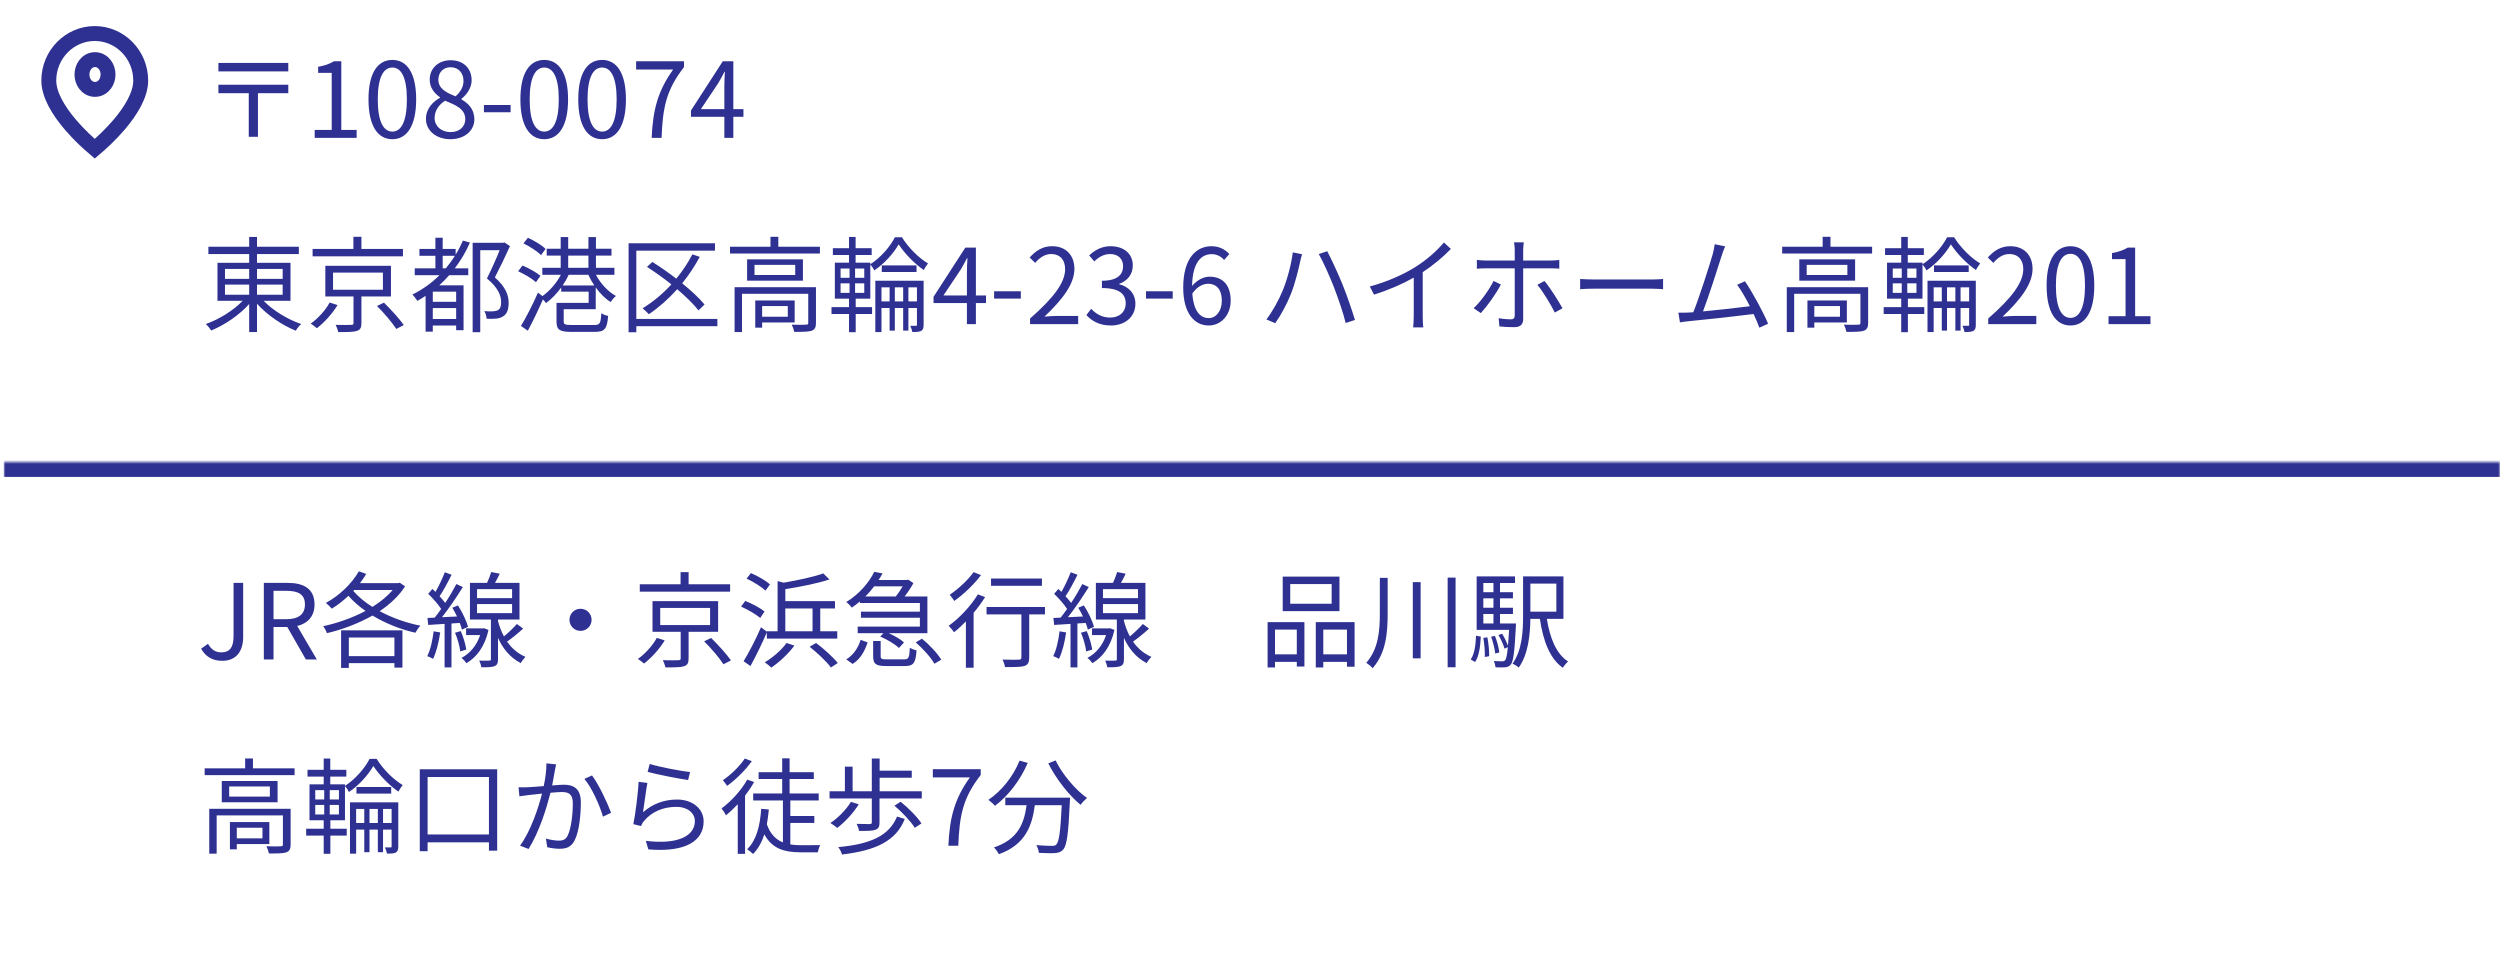 <svg width="671" height="256" viewBox="0 0 671 256" fill="none" xmlns="http://www.w3.org/2000/svg">
<path d="M25.432 39.927C23.841 38.58 21.301 36.281 18.925 33.5C15.667 29.688 13.097 25.402 13.097 21.626C13.097 14.627 18.67 9 25.432 9C32.194 9 37.766 14.627 37.766 21.626C37.766 25.402 35.196 29.688 31.938 33.5C29.562 36.281 27.022 38.58 25.432 39.927Z" stroke="#2E3192" stroke-width="4"/>
<path d="M25.5 24C26.685 24 27.605 23.355 28.161 22.614C28.716 21.874 29 20.943 29 20C29 19.057 28.716 18.126 28.161 17.386C27.605 16.645 26.685 16 25.5 16C24.315 16 23.395 16.645 22.839 17.386C22.284 18.126 22 19.057 22 20C22 20.943 22.284 21.874 22.839 22.614C23.395 23.355 24.315 24 25.5 24Z" stroke="#2E3192" stroke-width="4"/>
<path d="M77.38 16.896V19.164H58.62V16.896H77.38ZM77.38 22.748V25.016H69.232V36.72H66.768V25.016H58.62V22.748H77.38ZM84.464 37V34.872H89.028V19.556H85.388V17.932C87.208 17.596 88.524 17.12 89.644 16.448H91.604V34.872H95.72V37H84.464ZM105.315 37.364C101.395 37.364 98.903 33.808 98.903 26.668C98.903 19.528 101.395 16.084 105.315 16.084C109.207 16.084 111.699 19.556 111.699 26.668C111.699 33.808 109.207 37.364 105.315 37.364ZM105.315 35.32C107.639 35.32 109.207 32.716 109.207 26.668C109.207 20.676 107.639 18.128 105.315 18.128C102.963 18.128 101.395 20.676 101.395 26.668C101.395 32.716 102.963 35.32 105.315 35.32ZM120.875 37.364C117.095 37.364 114.323 35.068 114.323 31.904C114.323 29.16 116.227 27.256 118.103 26.248V26.108C116.591 25.072 115.331 23.532 115.331 21.376C115.331 18.24 117.767 16.168 120.959 16.168C124.459 16.168 126.587 18.408 126.587 21.572C126.587 23.728 125.075 25.576 123.843 26.528V26.668C125.635 27.704 127.315 29.244 127.315 32.044C127.315 35.04 124.739 37.364 120.875 37.364ZM122.275 25.856C123.675 24.624 124.403 23.224 124.403 21.712C124.403 19.696 123.143 18.044 120.931 18.044C119.027 18.044 117.655 19.388 117.655 21.376C117.655 23.84 119.867 24.904 122.275 25.856ZM120.931 35.46C123.283 35.46 124.879 34.032 124.879 31.988C124.879 29.244 122.359 28.208 119.447 27.032C117.795 28.096 116.647 29.72 116.647 31.68C116.647 33.864 118.467 35.46 120.931 35.46ZM129.882 30.14V28.18H137.05V30.14H129.882ZM146.085 37.364C142.165 37.364 139.673 33.808 139.673 26.668C139.673 19.528 142.165 16.084 146.085 16.084C149.977 16.084 152.469 19.556 152.469 26.668C152.469 33.808 149.977 37.364 146.085 37.364ZM146.085 35.32C148.409 35.32 149.977 32.716 149.977 26.668C149.977 20.676 148.409 18.128 146.085 18.128C143.733 18.128 142.165 20.676 142.165 26.668C142.165 32.716 143.733 35.32 146.085 35.32ZM161.616 37.364C157.696 37.364 155.204 33.808 155.204 26.668C155.204 19.528 157.696 16.084 161.616 16.084C165.508 16.084 168 19.556 168 26.668C168 33.808 165.508 37.364 161.616 37.364ZM161.616 35.32C163.94 35.32 165.508 32.716 165.508 26.668C165.508 20.676 163.94 18.128 161.616 18.128C159.264 18.128 157.696 20.676 157.696 26.668C157.696 32.716 159.264 35.32 161.616 35.32ZM174.907 37C175.243 29.216 176.671 24.26 180.675 18.66H170.735V16.448H183.587V18.016C178.771 24.176 177.875 28.964 177.567 37H174.907ZM188.115 29.3H194.415V23C194.415 21.992 194.499 20.34 194.555 19.276H194.443C193.939 20.284 193.379 21.292 192.791 22.3L188.115 29.3ZM194.415 37V31.344H185.455V29.664L193.995 16.448H196.823V29.3H199.539V31.344H196.823V37H194.415ZM60.384 76.388V79.104H66.88V76.388H60.384ZM60.384 72.188V74.848H66.88V72.188H60.384ZM75.868 72.188H68.98V74.848H75.868V72.188ZM75.868 79.104V76.388H68.98V79.104H75.868ZM77.968 80.728H70.744C73.292 83.36 77.268 85.768 80.852 86.972C80.348 87.392 79.704 88.176 79.396 88.764C75.756 87.308 71.668 84.536 68.98 81.512V89.128H66.88V81.596C64.22 84.592 60.244 87.252 56.688 88.708C56.352 88.176 55.736 87.392 55.232 86.972C58.76 85.74 62.652 83.332 65.144 80.728H58.368V70.536H66.88V68.184H55.932V66.224H66.88V63.592H68.98V66.224H80.208V68.184H68.98V70.536H77.968V80.728ZM108.152 66.812V68.8H83.904V66.812H94.852V63.564H97.008V66.812H108.152ZM88.468 81.204L90.596 81.876C89.28 84.088 87.096 86.524 85.052 88.092C84.604 87.7 83.876 87.168 83.4 86.86C85.416 85.432 87.46 83.136 88.468 81.204ZM89.392 73.168V77.76H102.776V73.168H89.392ZM104.932 79.58H97.008V86.72C97.008 87.924 96.728 88.512 95.776 88.82C94.852 89.128 93.256 89.128 90.792 89.128C90.68 88.568 90.372 87.728 90.092 87.196C92.024 87.252 93.76 87.224 94.236 87.196C94.768 87.196 94.88 87.084 94.88 86.692V79.58H87.32V71.348H104.932V79.58ZM101.18 82.128L103.056 81.232C104.904 83.052 107.256 85.6 108.376 87.252L106.36 88.288C105.324 86.664 103.084 84.004 101.18 82.128ZM118.82 72.02H119.66C120.528 70.956 121.368 69.836 122.096 68.66H118.82V72.02ZM122.432 81.008V78.292H116.16V81.008H122.432ZM116.16 85.628H122.432V82.688H116.16V85.628ZM124.252 64.572L126.128 65.104C125.036 67.652 123.636 69.948 122.068 72.02H125.68V73.868H120.556C119.716 74.82 118.848 75.744 117.896 76.584H124.42V88.624H122.432V87.364H116.16V89.016H114.228V79.412C113.528 79.888 112.772 80.336 112.016 80.756C111.764 80.336 111.092 79.468 110.7 79.048C113.416 77.704 115.852 75.968 117.952 73.868H111.316V72.02H116.86V68.66H112.576V66.812H116.86V63.816H118.82V66.812H122.292V68.352C123.048 67.148 123.664 65.888 124.252 64.572ZM135.396 65.076L136.88 66.056C135.704 68.688 134.164 71.88 132.82 74.456C135.76 77.06 136.516 79.244 136.516 81.232C136.544 82.94 136.124 84.228 135.088 84.872C134.584 85.236 133.912 85.432 133.212 85.516C132.456 85.6 131.476 85.6 130.608 85.544C130.58 84.956 130.356 84.088 129.992 83.5C130.916 83.584 131.756 83.612 132.372 83.556C132.848 83.528 133.324 83.416 133.688 83.22C134.304 82.884 134.528 82.044 134.5 81.036C134.5 79.272 133.632 77.172 130.692 74.736C131.896 72.356 133.212 69.388 134.108 67.148H128.9V89.156H126.856V65.16H135.06L135.396 65.076ZM146.428 66.812L145.224 68.464C144.244 67.484 142.2 66.14 140.492 65.328L141.696 63.816C143.348 64.572 145.448 65.804 146.428 66.812ZM145.056 74.036L143.852 75.744C142.872 74.82 140.8 73.588 139.064 72.804L140.24 71.264C141.92 71.964 144.02 73.14 145.056 74.036ZM151.02 76.612H159.504C158.888 75.688 158.356 74.736 157.936 73.756H152.616C152.196 74.736 151.636 75.688 151.02 76.612ZM152.504 68.604V71.88H157.936V68.604H152.504ZM164.908 73.756H159.952C161.184 76.108 163.228 78.32 165.328 79.44C164.852 79.804 164.208 80.56 163.872 81.064C162.444 80.168 161.044 78.768 159.896 77.144V82.996H151.3V86.272C151.3 87.056 151.636 87.224 153.428 87.224H159.532C160.988 87.224 161.24 86.832 161.38 84.06C161.856 84.396 162.668 84.704 163.228 84.788C162.948 88.288 162.276 89.072 159.672 89.072H153.316C150.236 89.072 149.368 88.54 149.368 86.3V81.288H157.992V78.292H150.628V77.172C149.396 78.852 147.968 80.336 146.54 81.344C146.344 81.036 146.036 80.672 145.728 80.364C144.496 83.164 142.984 86.328 141.668 88.764L139.82 87.476C141.136 85.348 143.012 81.708 144.384 78.544L145.588 79.468C147.464 78.18 149.368 75.968 150.544 73.756H145.56V71.88H150.488V68.604H146.736V66.756H150.488V63.62H152.504V66.756H157.936V63.62H159.952V66.756H164.124V68.604H159.952V71.88H164.908V73.756ZM192.544 85.6V87.56H170.788V89.184H168.716V65.3H191.9V67.288H170.788V85.6H192.544ZM189.1 81.736L187.476 83.304C186.16 81.624 184.116 79.636 181.764 77.62C179.412 80.252 176.808 82.548 174.148 84.34C173.784 83.92 172.972 83.136 172.468 82.744C175.24 81.064 177.872 78.88 180.196 76.332C178.068 74.624 175.772 73 173.644 71.628L175.1 70.312C177.172 71.6 179.412 73.168 181.512 74.792C183.192 72.748 184.648 70.564 185.824 68.268L187.812 68.94C186.468 71.46 184.872 73.84 183.108 76.052C185.544 78.012 187.7 80.028 189.1 81.736ZM211.444 82.156H204.556V85.012H211.444V82.156ZM213.292 86.552H204.556V87.952H202.708V80.644H213.292V86.552ZM219.004 77.088V86.664C219.004 87.784 218.752 88.4 217.884 88.764C216.96 89.072 215.504 89.072 213.18 89.072C213.068 88.512 212.788 87.672 212.508 87.14C214.3 87.196 215.868 87.196 216.372 87.14C216.848 87.14 216.932 87 216.932 86.608V78.852H199.152V89.128H197.164V77.088H219.004ZM213.432 73.812V71.096H202.512V73.812H213.432ZM200.524 69.612H215.504V75.324H200.524V69.612ZM208.896 66.224H220.068V68.044H195.932V66.224H206.796V63.564H208.896V66.224ZM243.812 80.896H246.108V77.116H243.812V80.896ZM240.172 80.896H242.412V77.116H240.172V80.896ZM236.588 80.896H238.772V77.116H236.588V80.896ZM247.9 75.352V87.196C247.9 88.008 247.76 88.512 247.228 88.82C246.696 89.072 245.968 89.128 244.876 89.1C244.792 88.652 244.54 87.924 244.316 87.448H245.856C246.052 87.448 246.108 87.392 246.108 87.168V82.66H243.812V88.736H242.412V82.66H240.172V88.736H238.772V82.66H236.588V89.128H234.936V75.352H247.9ZM236.672 71.236H245.996V73H236.672V71.236ZM231.968 74.568V72.076H229.504V74.568H231.968ZM231.968 78.6V76.052H229.504V78.6H231.968ZM225.612 76.052V78.6H228.02V76.052H225.612ZM225.612 72.076V74.568H228.02V72.076H225.612ZM240.2 63.676H242.076C243.812 66.448 246.556 69.22 249.076 70.704C248.712 71.152 248.236 71.908 247.928 72.468C245.464 70.788 242.776 68.016 241.208 65.58C239.836 67.988 237.344 70.788 234.656 72.58C234.432 72.076 233.956 71.376 233.592 70.984V80.168H229.672V82.436H234.068V84.284H229.672V89.156H227.88V84.284H223.176V82.436H227.88V80.168H224.072V70.508H227.88V68.436H223.54V66.616H227.88V63.592H229.644V66.616H233.956V68.436H229.644V70.508H233.592V70.928C236.308 69.192 238.912 66.224 240.2 63.676ZM253.22 79.3H259.52V73C259.52 71.992 259.604 70.34 259.66 69.276H259.548C259.044 70.284 258.484 71.292 257.896 72.3L253.22 79.3ZM259.52 87V81.344H250.56V79.664L259.1 66.448H261.928V79.3H264.644V81.344H261.928V87H259.52ZM266.819 80.14V78.18H273.987V80.14H266.819ZM276.47 87V85.488C282.91 79.86 285.878 75.772 285.878 72.244C285.878 69.892 284.646 68.184 282.098 68.184C280.418 68.184 278.962 69.22 277.842 70.564L276.358 69.108C278.038 67.288 279.802 66.084 282.406 66.084C286.074 66.084 288.37 68.492 288.37 72.16C288.37 76.248 285.15 80.42 280.334 84.984C281.398 84.9 282.658 84.788 283.694 84.788H289.378V87H276.47ZM298.162 87.364C294.942 87.364 292.926 86.02 291.582 84.564L292.87 82.884C294.074 84.144 295.642 85.236 297.966 85.236C300.402 85.236 302.138 83.78 302.138 81.4C302.138 78.964 300.486 77.312 295.754 77.312V75.352C299.982 75.352 301.438 73.644 301.438 71.432C301.438 69.472 300.094 68.184 297.966 68.184C296.314 68.184 294.858 68.996 293.71 70.172L292.338 68.548C293.878 67.12 295.698 66.084 298.078 66.084C301.522 66.084 304.042 67.988 304.042 71.236C304.042 73.728 302.558 75.38 300.402 76.192V76.304C302.81 76.864 304.742 78.712 304.742 81.512C304.742 85.18 301.802 87.364 298.162 87.364ZM307.589 80.14V78.18H314.757V80.14H307.589ZM324.212 76.164C322.924 76.164 321.272 76.92 320.012 78.796C320.32 83.052 321.86 85.376 324.436 85.376C326.396 85.376 327.936 83.5 327.936 80.7C327.936 77.928 326.704 76.164 324.212 76.164ZM324.436 87.364C320.488 87.364 317.576 83.976 317.576 77.2C317.576 69.164 321.188 66.084 325.164 66.084C327.292 66.084 328.832 66.98 329.952 68.184L328.552 69.78C327.74 68.8 326.508 68.212 325.248 68.212C322.448 68.212 320.068 70.368 319.956 76.752C321.216 75.212 323.008 74.26 324.632 74.26C328.104 74.26 330.316 76.416 330.316 80.7C330.316 84.676 327.628 87.364 324.436 87.364ZM344.213 78.124C345.445 75.212 346.593 70.956 346.985 67.736L349.477 68.24C349.281 68.856 349.085 69.696 348.945 70.284C348.581 72.02 347.601 76.164 346.425 79.048C345.389 81.624 343.849 84.48 342.281 86.748L339.901 85.74C341.665 83.416 343.261 80.448 344.213 78.124ZM358.017 77.06C356.897 74.176 355.161 70.284 353.957 68.184L356.225 67.428C357.317 69.472 359.109 73.336 360.313 76.304C361.433 79.048 362.917 83.36 363.673 85.88L361.181 86.692C360.481 83.836 359.165 80.028 358.017 77.06ZM367.662 76.892C372.506 75.576 376.79 73.616 379.898 71.656C382.81 69.836 385.61 67.4 387.542 65.076L389.418 66.812C387.29 69.024 384.714 71.152 381.858 73.056V84.872C381.858 85.936 381.914 87.308 382.026 87.868H379.282C379.366 87.336 379.45 85.936 379.45 84.872V74.512C376.51 76.192 372.674 77.872 368.782 79.076L367.662 76.892ZM408.99 65.048C408.934 65.44 408.822 66.448 408.822 67.036V69.92H416.214C416.886 69.92 417.81 69.864 418.51 69.78V72.104C417.754 72.048 416.914 72.02 416.242 72.02H408.822V85.6C408.822 87.056 408.122 87.812 406.414 87.812C405.238 87.812 403.586 87.756 402.438 87.616L402.242 85.404C403.474 85.628 404.734 85.712 405.462 85.712C406.218 85.712 406.554 85.404 406.554 84.648V72.02H398.798C397.93 72.02 397.146 72.048 396.39 72.132V69.752C397.174 69.864 397.874 69.92 398.77 69.92H406.554V67.036C406.554 66.448 406.47 65.468 406.358 65.048H408.99ZM402.83 76.36C401.654 78.74 399.05 82.324 397.454 84.032L395.522 82.716C397.398 81.008 399.778 77.676 400.87 75.408L402.83 76.36ZM414.534 75.408C416.046 77.2 418.258 80.728 419.378 82.744L417.306 83.892C416.214 81.68 414.114 78.208 412.63 76.444L414.534 75.408ZM424.11 74.876C424.95 74.932 426.434 75.016 428.002 75.016H443.346C444.746 75.016 445.754 74.932 446.37 74.876V77.62C445.81 77.592 444.634 77.48 443.374 77.48H428.002C426.462 77.48 424.978 77.536 424.11 77.62V74.876ZM463.022 66.112C462.742 66.812 462.434 67.54 462.07 68.716C461.258 71.348 458.486 79.944 457.086 83.584C461.202 83.192 466.578 82.604 469.658 82.184C468.538 79.972 467.278 77.788 466.242 76.444L468.342 75.492C470.33 78.376 473.382 84.004 474.558 86.888L472.206 87.952C471.842 86.944 471.31 85.656 470.666 84.284C466.354 84.844 456.974 85.88 453.222 86.216C452.522 86.272 451.71 86.412 450.898 86.524L450.478 83.92C451.318 83.948 452.27 83.92 453.082 83.892C453.502 83.864 453.978 83.836 454.482 83.808C456.05 79.944 458.906 70.984 459.69 68.24C460.026 66.952 460.138 66.28 460.222 65.552L463.022 66.112ZM493.85 82.156H486.962V85.012H493.85V82.156ZM495.698 86.552H486.962V87.952H485.114V80.644H495.698V86.552ZM501.41 77.088V86.664C501.41 87.784 501.158 88.4 500.29 88.764C499.366 89.072 497.91 89.072 495.586 89.072C495.474 88.512 495.194 87.672 494.914 87.14C496.706 87.196 498.274 87.196 498.778 87.14C499.254 87.14 499.338 87 499.338 86.608V78.852H481.558V89.128H479.57V77.088H501.41ZM495.838 73.812V71.096H484.918V73.812H495.838ZM482.93 69.612H497.91V75.324H482.93V69.612ZM491.302 66.224H502.474V68.044H478.338V66.224H489.202V63.564H491.302V66.224ZM526.218 80.896H528.514V77.116H526.218V80.896ZM522.578 80.896H524.818V77.116H522.578V80.896ZM518.994 80.896H521.178V77.116H518.994V80.896ZM530.306 75.352V87.196C530.306 88.008 530.166 88.512 529.634 88.82C529.102 89.072 528.374 89.128 527.282 89.1C527.198 88.652 526.946 87.924 526.722 87.448H528.262C528.458 87.448 528.514 87.392 528.514 87.168V82.66H526.218V88.736H524.818V82.66H522.578V88.736H521.178V82.66H518.994V89.128H517.342V75.352H530.306ZM519.078 71.236H528.402V73H519.078V71.236ZM514.374 74.568V72.076H511.91V74.568H514.374ZM514.374 78.6V76.052H511.91V78.6H514.374ZM508.018 76.052V78.6H510.426V76.052H508.018ZM508.018 72.076V74.568H510.426V72.076H508.018ZM522.606 63.676H524.482C526.218 66.448 528.962 69.22 531.482 70.704C531.118 71.152 530.642 71.908 530.334 72.468C527.87 70.788 525.182 68.016 523.614 65.58C522.242 67.988 519.75 70.788 517.062 72.58C516.838 72.076 516.362 71.376 515.998 70.984V80.168H512.078V82.436H516.474V84.284H512.078V89.156H510.286V84.284H505.582V82.436H510.286V80.168H506.478V70.508H510.286V68.436H505.946V66.616H510.286V63.592H512.05V66.616H516.362V68.436H512.05V70.508H515.998V70.928C518.714 69.192 521.318 66.224 522.606 63.676ZM533.638 87V85.488C540.078 79.86 543.046 75.772 543.046 72.244C543.046 69.892 541.814 68.184 539.266 68.184C537.586 68.184 536.13 69.22 535.01 70.564L533.526 69.108C535.206 67.288 536.97 66.084 539.574 66.084C543.242 66.084 545.538 68.492 545.538 72.16C545.538 76.248 542.318 80.42 537.502 84.984C538.566 84.9 539.826 84.788 540.862 84.788H546.546V87H533.638ZM555.722 87.364C551.802 87.364 549.31 83.808 549.31 76.668C549.31 69.528 551.802 66.084 555.722 66.084C559.614 66.084 562.106 69.556 562.106 76.668C562.106 83.808 559.614 87.364 555.722 87.364ZM555.722 85.32C558.046 85.32 559.614 82.716 559.614 76.668C559.614 70.676 558.046 68.128 555.722 68.128C553.37 68.128 551.802 70.676 551.802 76.668C551.802 82.716 553.37 85.32 555.722 85.32ZM565.933 87V84.872H570.497V69.556H566.857V67.932C568.677 67.596 569.993 67.12 571.113 66.448H573.073V84.872H577.189V87H565.933Z" fill="#2E3192"/>
<mask id="path-4-inside-1_2006_89" fill="white">
<path d="M1 124H671V256H1V124Z"/>
</mask>
<path d="M1 128H671V120H1V128Z" fill="#2E3192" mask="url(#path-4-inside-1_2006_89)"/>
<path d="M59.636 177.364C57.032 177.364 55.184 176.244 53.98 174.116L55.828 172.8C56.752 174.424 57.9 175.096 59.384 175.096C61.596 175.096 62.688 173.836 62.688 170.728V156.448H65.264V170.98C65.264 174.508 63.64 177.364 59.636 177.364ZM70.812 177V156.448H77.252C81.424 156.448 84.42 157.96 84.42 162.244C84.42 165.436 82.572 167.34 79.772 168.012L85.036 177H82.096L77.112 168.292H73.416V177H70.812ZM73.416 166.192H76.86C80.08 166.192 81.844 164.904 81.844 162.244C81.844 159.528 80.08 158.576 76.86 158.576H73.416V166.192ZM105.861 171.12H93.624V176.104H105.861V171.12ZM91.552 179.268V169.188H108.017V179.184H105.861V177.98H93.624V179.268H91.552ZM95.052 158.352L94.829 158.604C96.172 160.172 97.936 161.628 99.953 162.888C102.081 161.572 103.985 160.032 105.385 158.352H95.052ZM107.289 156.392L108.717 157.372C107.093 159.948 104.685 162.16 101.913 164.036C105.161 165.8 108.969 167.172 112.833 167.928C112.357 168.404 111.797 169.272 111.489 169.832C107.429 168.908 103.453 167.312 99.981 165.212C96.117 167.396 91.776 168.992 87.745 169.944C87.576 169.384 87.1 168.516 86.737 168.068C90.433 167.284 94.493 165.884 98.105 163.98C96.368 162.748 94.8 161.404 93.513 159.92C92.085 161.264 90.573 162.44 89.061 163.364C88.725 162.972 87.941 162.188 87.465 161.824C90.965 159.92 94.353 156.784 96.312 153.34L98.3 154.04C97.796 154.88 97.237 155.72 96.621 156.504H106.925L107.289 156.392ZM116.389 169.44L118.153 169.748C117.761 172.38 117.117 175.068 116.221 176.86C115.913 176.608 115.073 176.244 114.681 176.104C115.549 174.396 116.081 171.876 116.389 169.44ZM123.389 167.2L121.177 167.34V179.128H119.329V167.452L114.933 167.732L114.736 165.856L116.669 165.772C117.229 165.072 117.817 164.288 118.405 163.448C117.593 162.188 116.193 160.592 114.933 159.388L116.053 158.072C116.333 158.324 116.613 158.576 116.893 158.856C117.817 157.26 118.797 155.132 119.385 153.592L121.204 154.264C120.253 156.196 119.049 158.464 117.985 160.032C118.573 160.648 119.077 161.264 119.497 161.824C120.645 160.088 121.709 158.268 122.493 156.756L124.229 157.568C122.633 160.116 120.533 163.28 118.629 165.66L122.661 165.464C122.269 164.652 121.849 163.84 121.401 163.112L122.913 162.496C124.089 164.288 125.209 166.696 125.629 168.236L123.977 168.992C123.865 168.46 123.669 167.844 123.389 167.2ZM122.129 169.832L123.669 169.384C124.369 170.952 124.957 172.996 125.153 174.34L123.529 174.844C123.389 173.5 122.829 171.428 122.129 169.832ZM129.969 168.628L131.117 169.076C130.137 173.5 127.925 176.412 125.181 178.008C124.901 177.56 124.257 176.86 123.865 176.58C126.105 175.404 127.925 173.304 128.877 170.448H125.097V168.656H129.661L129.969 168.628ZM128.037 162.132V164.568H137.445V162.132H128.037ZM128.037 158.128V160.536H137.445V158.128H128.037ZM138.733 167.48L140.413 168.712C139.097 169.916 137.473 171.26 136.101 172.212C137.277 173.892 138.873 175.376 141.029 176.3C140.665 176.692 140.049 177.448 139.769 177.98C136.773 176.44 134.841 173.836 133.665 171.204V176.916C133.665 177.952 133.469 178.484 132.741 178.792C132.041 179.072 130.949 179.1 129.185 179.1C129.129 178.596 128.877 177.812 128.625 177.308C129.857 177.336 131.005 177.336 131.312 177.308C131.677 177.308 131.761 177.224 131.761 176.916V166.276H126.133V156.448H130.725C131.173 155.496 131.593 154.376 131.845 153.536L134.141 153.984C133.749 154.824 133.273 155.692 132.853 156.448H139.433V166.276H133.665V166.64C134.001 168.012 134.533 169.468 135.261 170.812C136.493 169.804 137.865 168.46 138.733 167.48ZM155.812 163.392C157.465 163.392 158.781 164.708 158.781 166.36C158.781 168.012 157.465 169.328 155.812 169.328C154.161 169.328 152.845 168.012 152.845 166.36C152.845 164.708 154.161 163.392 155.812 163.392ZM195.965 156.812V158.8H171.717V156.812H182.665V153.564H184.821V156.812H195.965ZM176.281 171.204L178.409 171.876C177.093 174.088 174.909 176.524 172.865 178.092C172.417 177.7 171.689 177.168 171.213 176.86C173.229 175.432 175.273 173.136 176.281 171.204ZM177.204 163.168V167.76H190.589V163.168H177.204ZM192.745 169.58H184.821V176.72C184.821 177.924 184.541 178.512 183.589 178.82C182.665 179.128 181.069 179.128 178.605 179.128C178.493 178.568 178.185 177.728 177.905 177.196C179.837 177.252 181.573 177.224 182.049 177.196C182.581 177.196 182.693 177.084 182.693 176.692V169.58H175.133V161.348H192.745V169.58ZM188.993 172.128L190.869 171.232C192.717 173.052 195.069 175.6 196.189 177.252L194.173 178.288C193.137 176.664 190.897 174.004 188.993 172.128ZM206.661 156.868L205.457 158.52C204.365 157.512 202.209 156.14 200.389 155.3L201.537 153.816C203.329 154.572 205.569 155.832 206.661 156.868ZM205.204 164.12L204.057 165.856C202.937 164.904 200.725 163.616 198.905 162.804L200.025 161.292C201.817 161.992 204.085 163.196 205.204 164.12ZM210.777 163.308V169.44H218.085V163.308H210.777ZM205.821 171.4V169.748C204.533 172.716 202.853 176.16 201.425 178.764L199.577 177.476C200.921 175.292 202.881 171.568 204.253 168.348L205.821 169.552V169.44H208.705V155.972L210.357 156.392C214.221 155.72 218.449 154.824 220.969 153.9L222.621 155.524C219.429 156.588 214.865 157.484 210.777 158.128V161.348H224.105V163.308H220.157V169.44H224.721V171.4H205.821ZM211.113 172.576L213.213 173.276C211.589 175.488 209.153 177.728 207.025 179.184C206.633 178.82 205.765 178.092 205.261 177.756C207.417 176.496 209.713 174.508 211.113 172.576ZM217.301 173.584L219.037 172.576C221.109 174.116 223.629 176.412 224.861 177.952L223.013 179.156C221.893 177.588 219.373 175.236 217.301 173.584ZM242.276 157.372H234.633C233.933 158.296 233.149 159.22 232.253 160.088H240.429C241.073 159.304 241.745 158.296 242.276 157.372ZM230.797 161.852V161.432C230.125 162.02 229.397 162.552 228.613 163.084C228.277 162.608 227.633 161.936 227.129 161.6C230.825 159.332 233.345 156.14 234.661 153.48L236.873 153.9C236.565 154.488 236.201 155.076 235.809 155.664H243.425L243.761 155.58L245.161 156.504C244.545 157.652 243.677 158.968 242.809 160.088H248.913V169.944H238.525C240.093 170.644 241.745 171.596 242.641 172.436L241.269 173.92C240.261 172.912 238.077 171.624 236.257 170.84L237.125 169.944H230.209V168.18H246.897V165.8H231.077V164.176H246.897V161.852H230.797ZM228.837 178.204L227.129 176.972C229.089 175.824 230.377 173.78 230.993 171.736L232.869 172.408C232.141 174.676 230.965 176.888 228.837 178.204ZM237.993 176.972H242.725C243.873 176.972 244.069 176.552 244.209 173.836C244.601 174.144 245.469 174.452 246.001 174.564C245.777 177.952 245.161 178.764 242.921 178.764H237.825C235.025 178.764 234.353 178.176 234.353 176.132V172.044H236.369V176.104C236.369 176.832 236.621 176.972 237.993 176.972ZM245.777 172.408L247.457 171.428C249.417 173.024 251.629 175.348 252.637 177.056L250.789 178.148C249.893 176.496 247.709 174.088 245.777 172.408ZM279.657 155.272V157.232H265.993V155.272H279.657ZM261.317 153.564L263.305 154.348C261.485 156.812 258.629 159.528 256.137 161.292C255.829 160.844 255.269 160.032 254.905 159.64C257.229 158.072 259.917 155.552 261.317 153.564ZM262.465 159.528L264.397 160.256C263.529 161.684 262.465 163.112 261.317 164.484V179.212H259.245V166.78C258.181 167.872 257.117 168.88 256.081 169.692C255.773 169.272 255.045 168.376 254.625 167.956C257.508 165.912 260.533 162.692 262.465 159.528ZM280.469 162.916V164.904H276.241V176.468C276.241 177.756 275.933 178.4 275.009 178.736C274.057 179.044 272.489 179.044 269.745 179.044C269.661 178.484 269.381 177.616 269.073 177.028C271.061 177.084 272.909 177.084 273.441 177.056C273.973 177.028 274.141 176.916 274.141 176.44V164.904H264.789V162.916H280.469ZM284.389 169.44L286.153 169.748C285.761 172.38 285.117 175.068 284.221 176.86C283.913 176.608 283.073 176.244 282.681 176.104C283.549 174.396 284.081 171.876 284.389 169.44ZM291.389 167.2L289.177 167.34V179.128H287.329V167.452L282.933 167.732L282.736 165.856L284.669 165.772C285.229 165.072 285.817 164.288 286.405 163.448C285.593 162.188 284.193 160.592 282.933 159.388L284.053 158.072C284.333 158.324 284.613 158.576 284.893 158.856C285.817 157.26 286.797 155.132 287.385 153.592L289.204 154.264C288.253 156.196 287.049 158.464 285.985 160.032C286.573 160.648 287.077 161.264 287.497 161.824C288.645 160.088 289.709 158.268 290.493 156.756L292.229 157.568C290.633 160.116 288.533 163.28 286.629 165.66L290.661 165.464C290.269 164.652 289.849 163.84 289.401 163.112L290.913 162.496C292.089 164.288 293.209 166.696 293.629 168.236L291.977 168.992C291.865 168.46 291.669 167.844 291.389 167.2ZM290.129 169.832L291.669 169.384C292.369 170.952 292.957 172.996 293.153 174.34L291.529 174.844C291.389 173.5 290.829 171.428 290.129 169.832ZM297.969 168.628L299.117 169.076C298.137 173.5 295.925 176.412 293.181 178.008C292.901 177.56 292.257 176.86 291.865 176.58C294.105 175.404 295.925 173.304 296.877 170.448H293.097V168.656H297.661L297.969 168.628ZM296.037 162.132V164.568H305.445V162.132H296.037ZM296.037 158.128V160.536H305.445V158.128H296.037ZM306.733 167.48L308.413 168.712C307.097 169.916 305.473 171.26 304.101 172.212C305.277 173.892 306.873 175.376 309.029 176.3C308.665 176.692 308.049 177.448 307.769 177.98C304.773 176.44 302.841 173.836 301.665 171.204V176.916C301.665 177.952 301.469 178.484 300.741 178.792C300.041 179.072 298.949 179.1 297.185 179.1C297.129 178.596 296.877 177.812 296.625 177.308C297.857 177.336 299.005 177.336 299.312 177.308C299.677 177.308 299.761 177.224 299.761 176.916V166.276H294.133V156.448H298.725C299.173 155.496 299.593 154.376 299.845 153.536L302.141 153.984C301.749 154.824 301.273 155.692 300.853 156.448H307.433V166.276H301.665V166.64C302.001 168.012 302.533 169.468 303.261 170.812C304.493 169.804 305.865 168.46 306.733 167.48ZM357.413 162.048V156.756H346.297V162.048H357.413ZM359.513 154.768V164.036H344.281V154.768H359.513ZM348.061 168.992H342.209V175.628H348.061V168.992ZM340.221 179.156V166.976H350.105V178.904H348.061V177.644H342.209V179.156H340.221ZM355.173 175.628H361.529V168.992H355.173V175.628ZM353.157 166.976H363.573V178.96H361.529V177.644H355.173V179.156H353.157V166.976ZM370.349 155.104H372.449V164.568C372.449 169.888 372.029 175.208 368.417 179.352C368.053 178.876 367.213 178.204 366.709 177.896C369.985 174.144 370.349 169.328 370.349 164.54V155.104ZM379.197 156.252H381.297V176.692H379.197V156.252ZM388.549 155.02H390.677V179.1H388.549V155.02ZM395.913 177.672L394.736 177C395.745 175.572 396.081 173.08 396.165 170.616L397.453 170.868C397.312 173.416 397.005 176.104 395.913 177.672ZM398.125 171.204L399.217 171.064C399.525 172.688 399.721 174.76 399.693 176.132L398.517 176.328C398.601 174.928 398.405 172.856 398.125 171.204ZM398.125 164.792V167.34H400.841V164.792H398.125ZM400.841 156.476H398.125V158.94H400.841V156.476ZM400.841 163.112V160.592H398.125V163.112H400.841ZM402.605 167.34H406.889C406.889 167.34 406.889 167.9 406.861 168.18C406.497 175.068 406.189 177.532 405.489 178.372C405.069 178.876 404.621 179.044 403.949 179.1C403.389 179.156 402.409 179.156 401.401 179.1C401.345 178.596 401.177 177.868 400.925 177.42C401.905 177.476 402.801 177.504 403.165 177.504C403.529 177.504 403.753 177.448 403.977 177.224C404.257 176.86 404.509 175.852 404.705 173.696L403.809 174.088C403.529 173.08 402.857 171.568 402.185 170.448L403.165 170.084C403.781 171.064 404.397 172.38 404.733 173.332C404.845 172.212 404.929 170.812 405.041 169.048H396.333V154.712H406.637V156.476H402.605V158.94H406.077V160.592H402.605V163.112H406.077V164.792H402.605V167.34ZM402.409 175.124L401.317 175.404C401.204 174.2 400.729 172.324 400.225 170.896L401.233 170.672C401.821 172.072 402.297 173.92 402.409 175.124ZM417.725 156.644H410.753V164.176H417.725V156.644ZM419.629 166.108H415.177C415.989 171.232 417.697 175.516 420.861 177.532C420.413 177.952 419.769 178.708 419.461 179.24C415.933 176.72 414.197 172.044 413.301 166.108H410.753C410.697 170.28 410.193 175.656 407.617 179.184C407.281 178.82 406.413 178.316 405.965 178.12C408.569 174.508 408.793 169.3 408.793 165.268V154.712H419.629V166.108ZM70.444 222.156H63.556V225.012H70.444V222.156ZM72.292 226.552H63.556V227.952H61.708V220.644H72.292V226.552ZM78.004 217.088V226.664C78.004 227.784 77.752 228.4 76.884 228.764C75.96 229.072 74.504 229.072 72.18 229.072C72.068 228.512 71.788 227.672 71.508 227.14C73.3 227.196 74.868 227.196 75.372 227.14C75.848 227.14 75.932 227 75.932 226.608V218.852H58.152V229.128H56.164V217.088H78.004ZM72.432 213.812V211.096H61.512V213.812H72.432ZM59.524 209.612H74.504V215.324H59.524V209.612ZM67.896 206.224H79.068V208.044H54.932V206.224H65.796V203.564H67.896V206.224ZM102.812 220.896H105.108V217.116H102.812V220.896ZM99.172 220.896H101.412V217.116H99.172V220.896ZM95.588 220.896H97.772V217.116H95.588V220.896ZM106.9 215.352V227.196C106.9 228.008 106.76 228.512 106.228 228.82C105.696 229.072 104.968 229.128 103.876 229.1C103.792 228.652 103.54 227.924 103.316 227.448H104.856C105.052 227.448 105.108 227.392 105.108 227.168V222.66H102.812V228.736H101.412V222.66H99.172V228.736H97.772V222.66H95.588V229.128H93.936V215.352H106.9ZM95.672 211.236H104.996V213H95.672V211.236ZM90.968 214.568V212.076H88.504V214.568H90.968ZM90.968 218.6V216.052H88.504V218.6H90.968ZM84.612 216.052V218.6H87.02V216.052H84.612ZM84.612 212.076V214.568H87.02V212.076H84.612ZM99.2 203.676H101.076C102.812 206.448 105.556 209.22 108.076 210.704C107.712 211.152 107.236 211.908 106.928 212.468C104.464 210.788 101.776 208.016 100.208 205.58C98.836 207.988 96.344 210.788 93.656 212.58C93.432 212.076 92.956 211.376 92.592 210.984V220.168H88.672V222.436H93.068V224.284H88.672V229.156H86.88V224.284H82.176V222.436H86.88V220.168H83.072V210.508H86.88V208.436H82.54V206.616H86.88V203.592H88.644V206.616H92.956V208.436H88.644V210.508H92.592V210.928C95.308 209.192 97.912 206.224 99.2 203.676ZM114.768 223.976H131.232V208.548H114.768V223.976ZM112.668 206.476H133.444V228.316H131.232V226.076H114.768V228.456H112.668V206.476ZM149.264 205.16C149.152 205.664 149.04 206.28 148.928 206.812C148.76 207.624 148.508 209.276 148.2 210.816C149.516 210.704 150.692 210.62 151.364 210.62C153.856 210.62 155.9 211.572 155.9 215.352C155.9 218.684 155.452 223.136 154.276 225.46C153.38 227.336 152.008 227.812 150.188 227.812C149.124 227.812 147.78 227.616 146.884 227.392L146.52 225.068C147.696 225.432 149.18 225.628 149.964 225.628C151 225.628 151.84 225.404 152.4 224.2C153.296 222.296 153.744 218.656 153.744 215.632C153.744 213.056 152.54 212.58 150.776 212.58C150.104 212.58 148.984 212.664 147.752 212.776C146.716 216.808 144.812 223.136 141.872 227.868L139.576 226.972C142.432 223.136 144.532 216.752 145.484 213C144 213.14 142.656 213.308 141.928 213.392C141.284 213.476 140.136 213.616 139.408 213.728L139.184 211.292C140.052 211.348 140.78 211.32 141.676 211.292C142.6 211.264 144.252 211.124 145.932 210.984C146.38 208.968 146.66 206.784 146.66 204.88L149.264 205.16ZM158.896 208.128C160.632 210.396 163.068 215.548 164.02 218.152L161.836 219.188C161.024 216.304 158.84 211.376 156.852 209.052L158.896 208.128ZM174.38 205.048C176.788 205.804 182.752 206.98 185.216 207.204L184.684 209.36C182.024 208.996 175.948 207.764 173.82 207.176L174.38 205.048ZM173.764 210.144C173.372 212.048 172.896 216.22 172.588 218.012C175.276 215.66 178.356 214.596 181.716 214.596C186 214.596 188.856 217.172 188.856 220.448C188.856 225.46 184.432 228.848 174.016 227.98L173.344 225.684C182.192 226.776 186.504 224.228 186.504 220.392C186.504 218.152 184.432 216.556 181.576 216.556C177.88 216.556 174.856 217.956 172.896 220.308C172.476 220.784 172.224 221.26 172.056 221.708L169.984 221.204C170.544 218.656 171.244 212.776 171.412 209.836L173.764 210.144ZM199.888 203.592L201.792 204.292C200.14 206.644 197.508 209.248 195.156 210.928C194.876 210.508 194.372 209.78 194.008 209.416C196.164 207.96 198.656 205.552 199.888 203.592ZM200.56 209.248L202.408 209.892C201.736 211.124 200.868 212.356 199.972 213.56V229.184H198.012V215.856C196.976 216.948 195.912 217.984 194.848 218.824C194.652 218.404 194.036 217.424 193.672 216.976C196.22 215.1 198.908 212.188 200.56 209.248ZM212.124 220.868V226.636C213.076 226.804 214.112 226.86 215.176 226.86C215.848 226.86 219.208 226.86 220.16 226.832C219.852 227.336 219.6 228.232 219.488 228.764H215.036C210.612 228.764 207.28 227.868 205.152 223.948C204.452 226.048 203.5 227.812 202.128 229.212C201.82 228.876 200.98 228.232 200.532 227.924C202.996 225.572 203.976 221.792 204.312 217.088L206.356 217.256C206.244 218.656 206.048 219.972 205.824 221.232C206.748 223.892 208.26 225.348 210.136 226.104V214.848H202.156V212.972H209.94V209.08H203.612V207.26H209.94V203.536H211.928V207.26H218.424V209.08H211.928V212.972H219.74V214.848H212.124V219.02H218.564V220.868H212.124ZM228.392 215.212L230.492 215.884C229.008 218.264 226.74 220.672 224.724 222.212C224.332 221.876 223.408 221.204 222.876 220.896C224.976 219.496 227.076 217.368 228.392 215.212ZM240.768 219.16L242.84 219.804C240.516 225.74 235.028 228.288 225.984 229.352C225.816 228.708 225.396 227.868 224.976 227.364C233.544 226.58 238.612 224.396 240.768 219.16ZM240.068 216.248L241.72 215.184C243.82 216.864 246.228 219.272 247.32 221.008L245.528 222.184C244.52 220.532 242.14 217.984 240.068 216.248ZM236.092 212.384H247.404V214.316H236.064V220.756C236.064 221.848 235.812 222.408 234.944 222.716C234.104 223.024 232.732 223.024 230.576 223.024C230.492 222.436 230.184 221.708 229.932 221.12C231.556 221.176 233.012 221.176 233.46 221.176C233.88 221.148 233.992 221.064 233.992 220.7V214.316H222.652V212.384H226.768V205.776H228.84V212.384H233.992V203.592H236.092V206.84H244.716V208.744H236.092V212.384ZM254.544 227C254.88 219.216 256.308 214.26 260.312 208.66H250.372V206.448H263.224V208.016C258.408 214.176 257.512 218.964 257.204 227H254.544ZM273.659 204.152L275.843 204.768C273.827 209.472 270.579 213.644 267.051 216.276C266.687 215.828 265.791 215.044 265.287 214.68C268.815 212.3 271.923 208.436 273.659 204.152ZM269.823 214.092H287.211C287.211 214.092 287.183 214.82 287.155 215.1C286.763 223.696 286.343 226.916 285.391 227.98C284.803 228.68 284.215 228.848 283.235 228.96C282.311 229.044 280.575 228.988 278.839 228.904C278.783 228.288 278.531 227.448 278.139 226.832C279.959 227 281.695 227.028 282.339 227.028C282.927 227.028 283.263 226.972 283.515 226.664C284.243 225.964 284.635 223.164 284.971 216.108H277.747C277.019 221.624 275.227 226.692 268.115 229.268C267.835 228.736 267.247 227.896 266.771 227.448C273.351 225.264 274.891 220.84 275.535 216.108H269.823V214.092ZM281.359 204.88L283.319 204.096C285.139 207.848 288.723 212.048 291.747 214.176C291.215 214.624 290.431 215.436 290.039 216.024C286.959 213.532 283.431 209.024 281.359 204.88Z" fill="#2E3192"/>
</svg>
